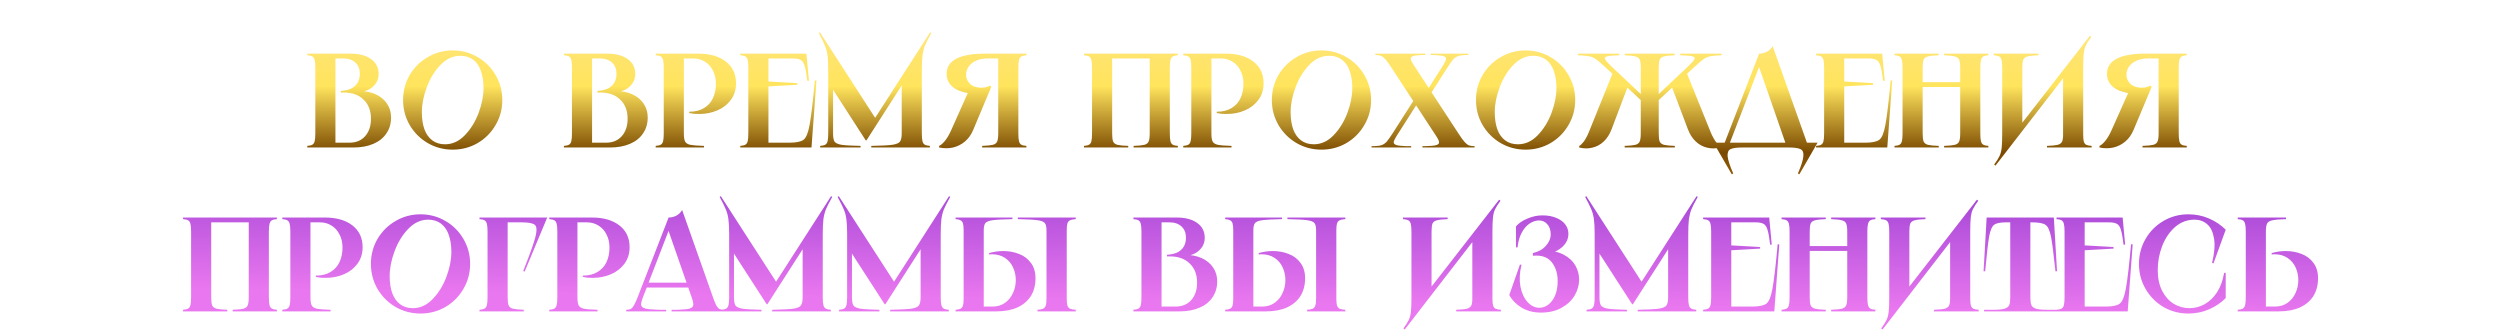 <?xml version="1.0" encoding="UTF-8"?> <svg xmlns="http://www.w3.org/2000/svg" width="1678" height="222" viewBox="0 0 1678 222" fill="none"> <path d="M225.142 97.2L223.702 95.76H234.592C238.972 95.76 242.452 94.32 245.032 91.44C247.672 88.5 248.992 84.6 248.992 79.74C248.992 74.28 247.342 69.99 244.042 66.87C240.802 63.69 236.392 62.1 230.812 62.1H228.742V61.02L229.822 60.93C233.482 60.63 236.332 59.52 238.372 57.6C240.472 55.62 241.522 52.92 241.522 49.5C241.522 46.32 240.532 43.83 238.552 42.03C236.572 40.17 233.872 39.24 230.452 39.24H223.702L225.142 37.8V97.2ZM235.222 36C241.042 36 245.632 37.2 248.992 39.6C252.412 42 254.122 45.36 254.122 49.68C254.122 52.86 252.952 55.59 250.612 57.87C248.332 60.09 245.272 61.41 241.432 61.83L241.522 61.11C245.422 61.11 248.962 61.83 252.142 63.27C255.322 64.71 257.842 66.78 259.702 69.48C261.562 72.18 262.492 75.3 262.492 78.84C262.492 82.92 261.442 86.49 259.342 89.55C257.302 92.61 254.362 94.95 250.522 96.57C246.742 98.19 242.272 99 237.112 99H206.242V97.92C207.802 97.8 208.942 97.53 209.662 97.11C210.382 96.69 210.892 95.94 211.192 94.86C211.492 93.72 211.642 91.95 211.642 89.55V45.45C211.642 43.05 211.492 41.31 211.192 40.23C210.892 39.09 210.382 38.31 209.662 37.89C208.942 37.47 207.802 37.2 206.242 37.08V36H235.222ZM303.85 100.44C297.79 100.44 292.21 98.97 287.11 96.03C282.01 93.03 277.96 88.98 274.96 83.88C272.02 78.78 270.55 73.2 270.55 67.14C270.55 61.08 272.02 55.5 274.96 50.4C277.96 45.3 282.01 41.28 287.11 38.34C292.21 35.34 297.79 33.84 303.85 33.84C309.91 33.84 315.49 35.34 320.59 38.34C325.69 41.28 329.71 45.3 332.65 50.4C335.65 55.5 337.15 61.08 337.15 67.14C337.15 73.2 335.65 78.78 332.65 83.88C329.71 88.98 325.69 93.03 320.59 96.03C315.49 98.97 309.91 100.44 303.85 100.44ZM298.72 96.84C303.64 96.84 308.05 94.83 311.95 90.81C315.91 86.73 319 81.75 321.22 75.87C323.44 69.93 324.55 64.32 324.55 59.04C324.55 54.6 323.95 50.76 322.75 47.52C321.61 44.28 319.87 41.79 317.53 40.05C315.19 38.31 312.34 37.44 308.98 37.44C304.06 37.44 299.62 39.48 295.66 43.56C291.76 47.58 288.7 52.56 286.48 58.5C284.26 64.38 283.15 69.96 283.15 75.24C283.15 79.68 283.72 83.52 284.86 86.76C286.06 90 287.83 92.49 290.17 94.23C292.51 95.97 295.36 96.84 298.72 96.84ZM397.397 97.2L395.957 95.76H406.847C411.227 95.76 414.707 94.32 417.287 91.44C419.927 88.5 421.247 84.6 421.247 79.74C421.247 74.28 419.597 69.99 416.297 66.87C413.057 63.69 408.647 62.1 403.067 62.1H400.997V61.02L402.077 60.93C405.737 60.63 408.587 59.52 410.627 57.6C412.727 55.62 413.777 52.92 413.777 49.5C413.777 46.32 412.787 43.83 410.807 42.03C408.827 40.17 406.127 39.24 402.707 39.24H395.957L397.397 37.8V97.2ZM407.477 36C413.297 36 417.887 37.2 421.247 39.6C424.667 42 426.377 45.36 426.377 49.68C426.377 52.86 425.207 55.59 422.867 57.87C420.587 60.09 417.527 61.41 413.687 61.83L413.777 61.11C417.677 61.11 421.217 61.83 424.397 63.27C427.577 64.71 430.097 66.78 431.957 69.48C433.817 72.18 434.747 75.3 434.747 78.84C434.747 82.92 433.697 86.49 431.597 89.55C429.557 92.61 426.617 94.95 422.777 96.57C418.997 98.19 414.527 99 409.367 99H378.497V97.92C380.057 97.8 381.197 97.53 381.917 97.11C382.637 96.69 383.147 95.94 383.447 94.86C383.747 93.72 383.897 91.95 383.897 89.55V45.45C383.897 43.05 383.747 41.31 383.447 40.23C383.147 39.09 382.637 38.31 381.917 37.89C381.197 37.47 380.057 37.2 378.497 37.08V36H407.477ZM468.635 36C476.435 36 482.615 37.77 487.175 41.31C491.735 44.85 494.015 49.71 494.015 55.89C494.015 60.15 492.875 63.84 490.595 66.96C488.315 70.08 485.285 72.45 481.505 74.07C477.785 75.69 473.705 76.5 469.265 76.5C468.185 76.5 467.075 76.47 465.935 76.41C464.795 76.29 463.685 76.11 462.605 75.87V74.97C462.665 74.97 462.695 74.97 462.695 74.97C462.695 74.97 462.725 74.97 462.785 74.97C466.625 74.97 469.865 74.16 472.505 72.54C475.205 70.92 477.215 68.7 478.535 65.88C479.855 63 480.515 59.76 480.515 56.16C480.515 52.86 479.855 49.95 478.535 47.43C477.275 44.85 475.475 42.84 473.135 41.4C470.855 39.96 468.275 39.24 465.395 39.24H457.565L459.005 37.8V89.55C459.005 92.07 459.275 93.87 459.815 94.95C460.355 96.03 461.525 96.78 463.325 97.2C465.125 97.56 468.185 97.8 472.505 97.92V99H440.105V97.92C441.665 97.8 442.805 97.53 443.525 97.11C444.245 96.69 444.755 95.94 445.055 94.86C445.355 93.72 445.505 91.95 445.505 89.55V45.45C445.505 43.05 445.355 41.31 445.055 40.23C444.755 39.09 444.245 38.31 443.525 37.89C442.805 37.47 441.665 37.2 440.105 37.08V36H468.635ZM541.249 36L542.959 54.18L541.879 54.27C541.339 49.59 540.739 46.23 540.079 44.19C539.479 42.15 538.579 40.83 537.379 40.23C536.239 39.57 534.439 39.24 531.979 39.24H514.339L515.779 37.8V55.8L514.519 54.63L535.129 55.8V56.88L514.519 58.05L515.779 56.88V97.2L514.339 95.76H529.999C534.499 95.76 537.619 95.1 539.359 93.78C541.099 92.46 542.449 89.13 543.409 83.79C544.429 78.39 545.599 68.46 546.919 54H547.999L544.669 99H496.879V97.92C498.439 97.8 499.579 97.53 500.299 97.11C501.019 96.69 501.529 95.94 501.829 94.86C502.129 93.72 502.279 91.95 502.279 89.55V45.45C502.279 43.05 502.129 41.31 501.829 40.23C501.529 39.09 501.019 38.31 500.299 37.89C499.579 37.47 498.439 37.2 496.879 37.08V36H541.249ZM550.332 21.69L588.582 80.91L586.062 81.18L624.312 21.69L625.122 22.14C623.142 25.68 621.732 28.44 620.892 30.42C620.112 32.34 619.542 34.56 619.182 37.08C618.882 39.54 618.732 43.02 618.732 47.52V89.55C618.732 91.95 618.882 93.72 619.182 94.86C619.482 95.94 619.992 96.69 620.712 97.11C621.432 97.53 622.572 97.8 624.132 97.92V99H584.802V97.92C591.462 97.8 596.142 97.56 598.842 97.2C601.602 96.78 603.342 96.06 604.062 95.04C604.842 93.96 605.232 92.13 605.232 89.55V51.84H608.742L581.562 94.23H581.112L556.812 56.61L559.152 53.01V89.55C559.152 92.13 559.482 93.96 560.142 95.04C560.862 96.06 562.452 96.78 564.912 97.2C567.372 97.56 571.602 97.8 577.602 97.92V99H550.512V97.92C552.072 97.8 553.212 97.53 553.932 97.11C554.652 96.69 555.162 95.94 555.462 94.86C555.762 93.72 555.912 91.95 555.912 89.55V47.52V46.89C555.912 42.57 555.732 39.21 555.372 36.81C555.012 34.35 554.412 32.19 553.572 30.33C552.792 28.41 551.442 25.68 549.522 22.14L550.332 21.69ZM630.328 97.92C631.468 97.44 632.758 96.33 634.198 94.59C635.638 92.85 637.048 90.45 638.428 87.39L650.398 60.57L663.538 60.66C663.358 60.66 662.938 60.87 662.278 61.29C661.198 61.89 660.298 62.34 659.578 62.64C658.918 62.88 658.018 63 656.878 63C650.158 63 644.878 61.83 641.038 59.49C637.258 57.09 635.368 53.76 635.368 49.5C635.368 45.06 637.528 41.7 641.848 39.42C646.168 37.14 652.588 36 661.108 36H688.918V37.08C687.358 37.2 686.218 37.47 685.498 37.89C684.778 38.31 684.268 39.09 683.968 40.23C683.668 41.31 683.518 43.05 683.518 45.45V89.55C683.518 91.95 683.668 93.72 683.968 94.86C684.268 95.94 684.778 96.69 685.498 97.11C686.218 97.53 687.358 97.8 688.918 97.92V99H659.218V97.92C662.578 97.8 664.978 97.56 666.418 97.2C667.918 96.78 668.878 96.03 669.298 94.95C669.778 93.87 670.018 92.07 670.018 89.55V37.8L671.458 39.24H662.818C659.698 39.24 657.058 39.78 654.898 40.86C652.738 41.88 651.118 43.23 650.038 44.91C648.958 46.53 648.418 48.27 648.418 50.13C648.418 52.53 649.318 54.6 651.118 56.34C652.918 58.02 655.408 58.86 658.588 58.86C659.608 58.86 660.598 58.77 661.558 58.59C662.518 58.35 663.538 57.96 664.618 57.42L665.338 58.32L653.278 87.03C651.958 90.27 650.098 92.91 647.698 94.95C645.358 96.93 642.688 98.28 639.688 99C636.748 99.66 633.628 99.66 630.328 99V97.92ZM790.578 36V37.08C789.018 37.2 787.878 37.47 787.158 37.89C786.438 38.31 785.928 39.09 785.628 40.23C785.328 41.31 785.178 43.05 785.178 45.45V89.55C785.178 91.95 785.328 93.72 785.628 94.86C785.928 95.94 786.438 96.69 787.158 97.11C787.878 97.53 789.018 97.8 790.578 97.92V99H760.878V97.92C764.238 97.8 766.638 97.56 768.078 97.2C769.578 96.78 770.538 96.03 770.958 94.95C771.438 93.87 771.678 92.07 771.678 89.55V37.8L773.118 39.24H745.038L746.478 37.8V89.55C746.478 92.07 746.688 93.87 747.108 94.95C747.588 96.03 748.548 96.78 749.988 97.2C751.488 97.56 753.918 97.8 757.278 97.92V99H727.578V97.92C729.138 97.8 730.278 97.53 730.998 97.11C731.718 96.69 732.228 95.94 732.528 94.86C732.828 93.72 732.978 91.95 732.978 89.55V45.45C732.978 43.05 732.828 41.31 732.528 40.23C732.228 39.09 731.718 38.31 730.998 37.89C730.278 37.47 729.138 37.2 727.578 37.08V36H790.578ZM822.725 36C830.525 36 836.705 37.77 841.265 41.31C845.825 44.85 848.105 49.71 848.105 55.89C848.105 60.15 846.965 63.84 844.686 66.96C842.405 70.08 839.375 72.45 835.595 74.07C831.875 75.69 827.795 76.5 823.355 76.5C822.275 76.5 821.165 76.47 820.025 76.41C818.885 76.29 817.775 76.11 816.695 75.87V74.97C816.755 74.97 816.785 74.97 816.785 74.97C816.785 74.97 816.815 74.97 816.875 74.97C820.715 74.97 823.955 74.16 826.595 72.54C829.295 70.92 831.305 68.7 832.625 65.88C833.945 63 834.605 59.76 834.605 56.16C834.605 52.86 833.945 49.95 832.625 47.43C831.365 44.85 829.565 42.84 827.225 41.4C824.945 39.96 822.365 39.24 819.485 39.24H811.655L813.095 37.8V89.55C813.095 92.07 813.365 93.87 813.905 94.95C814.445 96.03 815.615 96.78 817.415 97.2C819.215 97.56 822.275 97.8 826.595 97.92V99H794.195V97.92C795.755 97.8 796.895 97.53 797.615 97.11C798.335 96.69 798.845 95.94 799.145 94.86C799.445 93.72 799.595 91.95 799.595 89.55V45.45C799.595 43.05 799.445 41.31 799.145 40.23C798.845 39.09 798.335 38.31 797.615 37.89C796.895 37.47 795.755 37.2 794.195 37.08V36H822.725ZM886.969 100.44C880.909 100.44 875.329 98.97 870.229 96.03C865.129 93.03 861.079 88.98 858.079 83.88C855.139 78.78 853.669 73.2 853.669 67.14C853.669 61.08 855.139 55.5 858.079 50.4C861.079 45.3 865.129 41.28 870.229 38.34C875.329 35.34 880.909 33.84 886.969 33.84C893.029 33.84 898.609 35.34 903.709 38.34C908.809 41.28 912.829 45.3 915.769 50.4C918.769 55.5 920.269 61.08 920.269 67.14C920.269 73.2 918.769 78.78 915.769 83.88C912.829 88.98 908.809 93.03 903.709 96.03C898.609 98.97 893.029 100.44 886.969 100.44ZM881.839 96.84C886.759 96.84 891.169 94.83 895.069 90.81C899.029 86.73 902.119 81.75 904.339 75.87C906.559 69.93 907.669 64.32 907.669 59.04C907.669 54.6 907.069 50.76 905.869 47.52C904.729 44.28 902.989 41.79 900.649 40.05C898.309 38.31 895.459 37.44 892.099 37.44C887.179 37.44 882.739 39.48 878.779 43.56C874.879 47.58 871.819 52.56 869.599 58.5C867.379 64.38 866.269 69.96 866.269 75.24C866.269 79.68 866.839 83.52 867.979 86.76C869.179 90 870.949 92.49 873.289 94.23C875.629 95.97 878.479 96.84 881.839 96.84ZM956.702 36V36.9H954.632C951.752 36.96 949.712 37.2 948.512 37.62C947.372 37.98 946.832 38.61 946.892 39.51C946.952 40.35 947.552 41.64 948.692 43.38L978.842 89.46C980.582 92.16 981.962 94.08 982.982 95.22C984.002 96.36 984.962 97.14 985.862 97.56C986.822 97.92 988.112 98.1 989.732 98.1V99H954.812L954.722 98.1H956.342C959.882 98.04 962.342 97.83 963.722 97.47C965.162 97.11 965.882 96.51 965.882 95.67C965.942 94.77 965.372 93.42 964.172 91.62L934.022 45.54C932.282 42.84 930.902 40.92 929.882 39.78C928.862 38.64 927.872 37.89 926.912 37.53C926.012 37.11 924.752 36.9 923.132 36.9V36H956.702ZM983.972 36.9C981.632 36.96 979.832 37.23 978.572 37.71C977.372 38.13 976.292 38.88 975.332 39.96C974.372 41.04 973.082 42.87 971.462 45.45L957.692 66.96L954.992 65.25L968.942 43.38C969.962 41.7 970.502 40.44 970.562 39.6C970.682 38.76 970.232 38.16 969.212 37.8C968.192 37.38 966.392 37.11 963.812 36.99C963.092 36.93 961.922 36.9 960.302 36.9V36H985.502V36.9H983.972ZM922.232 98.1C924.512 98.04 926.252 97.8 927.452 97.38C928.712 96.9 929.822 96.12 930.782 95.04C931.742 93.9 933.062 92.04 934.742 89.46L948.872 67.32L951.572 69.03L937.172 91.62C936.092 93.36 935.522 94.65 935.462 95.49C935.462 96.33 936.062 96.96 937.262 97.38C938.522 97.74 940.712 97.98 943.832 98.1H947.162V99H920.612V98.1H922.232ZM1023.98 100.44C1017.92 100.44 1012.34 98.97 1007.24 96.03C1002.14 93.03 998.094 88.98 995.094 83.88C992.154 78.78 990.684 73.2 990.684 67.14C990.684 61.08 992.154 55.5 995.094 50.4C998.094 45.3 1002.14 41.28 1007.24 38.34C1012.34 35.34 1017.92 33.84 1023.98 33.84C1030.04 33.84 1035.62 35.34 1040.72 38.34C1045.82 41.28 1049.84 45.3 1052.78 50.4C1055.78 55.5 1057.28 61.08 1057.28 67.14C1057.28 73.2 1055.78 78.78 1052.78 83.88C1049.84 88.98 1045.82 93.03 1040.72 96.03C1035.62 98.97 1030.04 100.44 1023.98 100.44ZM1018.85 96.84C1023.77 96.84 1028.18 94.83 1032.08 90.81C1036.04 86.73 1039.13 81.75 1041.35 75.87C1043.57 69.93 1044.68 64.32 1044.68 59.04C1044.68 54.6 1044.08 50.76 1042.88 47.52C1041.74 44.28 1040 41.79 1037.66 40.05C1035.32 38.31 1032.47 37.44 1029.11 37.44C1024.19 37.44 1019.75 39.48 1015.79 43.56C1011.89 47.58 1008.83 52.56 1006.61 58.5C1004.39 64.38 1003.28 69.96 1003.28 75.24C1003.28 79.68 1003.85 83.52 1004.99 86.76C1006.19 90 1007.96 92.49 1010.3 94.23C1012.64 95.97 1015.49 96.84 1018.85 96.84ZM1086.88 36V37.08C1082.8 37.2 1080.07 37.44 1078.69 37.8C1077.31 38.16 1076.86 38.82 1077.34 39.78C1077.82 40.74 1079.23 42.33 1081.57 44.55L1103.08 64.8H1101.28V45.45C1101.28 42.93 1101.04 41.13 1100.56 40.05C1100.14 38.97 1099.18 38.25 1097.68 37.89C1096.24 37.47 1093.84 37.2 1090.48 37.08V36H1124.14V37.08C1120.78 37.2 1118.35 37.47 1116.85 37.89C1115.41 38.25 1114.45 38.97 1113.97 40.05C1113.55 41.13 1113.34 42.93 1113.34 45.45V64.8H1111.54L1133.05 44.55C1135.39 42.33 1136.8 40.74 1137.28 39.78C1137.76 38.82 1137.31 38.16 1135.93 37.8C1134.55 37.44 1131.82 37.2 1127.74 37.08V36H1155.55V37.08C1152.55 37.2 1150.27 37.38 1148.71 37.62C1147.15 37.86 1145.77 38.31 1144.57 38.97C1143.43 39.63 1142.05 40.68 1140.43 42.12C1139.77 42.72 1139.29 43.17 1138.99 43.47C1138.69 43.71 1138.24 44.1 1137.64 44.64L1130.44 51.3L1132.15 48.96L1147.81 87.75C1149.01 90.81 1150.27 93.24 1151.59 95.04C1152.97 96.78 1153.99 97.74 1154.65 97.92V99C1151.59 99.78 1148.62 99.81 1145.74 99.09C1142.92 98.43 1140.4 97.05 1138.18 94.95C1135.96 92.85 1134.22 90.15 1132.96 86.85L1121.98 57.87L1123.15 58.05L1111.9 68.49L1113.34 66.06V89.55C1113.34 92.07 1113.55 93.87 1113.97 94.95C1114.45 96.03 1115.41 96.78 1116.85 97.2C1118.35 97.56 1120.78 97.8 1124.14 97.92V99H1090.48V97.92C1093.84 97.8 1096.24 97.56 1097.68 97.2C1099.18 96.78 1100.14 96.03 1100.56 94.95C1101.04 93.87 1101.28 92.07 1101.28 89.55V66.06L1102.72 68.49L1091.47 58.05L1092.64 57.87L1081.66 86.85C1080.4 90.15 1078.66 92.85 1076.44 94.95C1074.22 97.05 1071.67 98.43 1068.79 99.09C1065.97 99.81 1063.03 99.78 1059.97 99V97.92C1060.63 97.74 1061.65 96.78 1063.03 95.04C1064.35 93.24 1065.61 90.81 1066.81 87.75L1082.47 48.96L1084.18 51.3L1076.98 44.64C1076.32 44.04 1075.84 43.62 1075.54 43.38C1075.24 43.08 1074.79 42.66 1074.19 42.12C1072.57 40.68 1071.16 39.63 1069.96 38.97C1068.82 38.31 1067.47 37.86 1065.91 37.62C1064.35 37.38 1062.07 37.2 1059.07 37.08V36H1086.88ZM1180.72 36C1182.46 36 1184.14 35.61 1185.76 34.83C1187.44 33.99 1188.79 32.7 1189.81 30.96L1213.57 97.92H1199.08L1180 43.02H1181.44L1160.29 97.92H1156.78L1180.72 36ZM1219.96 95.76L1207.72 117L1206.73 116.46C1209.01 111.24 1210.24 107.37 1210.42 104.85C1210.66 102.39 1210 100.8 1208.44 100.08C1206.94 99.36 1204.39 99 1200.79 99H1169.29C1165.69 99 1163.11 99.36 1161.55 100.08C1160.05 100.8 1159.39 102.39 1159.57 104.85C1159.81 107.37 1161.07 111.24 1163.35 116.46L1162.36 117L1150.12 95.76H1219.96ZM1263.32 36L1265.03 54.18L1263.95 54.27C1263.41 49.59 1262.81 46.23 1262.15 44.19C1261.55 42.15 1260.65 40.83 1259.45 40.23C1258.31 39.57 1256.51 39.24 1254.05 39.24H1236.41L1237.85 37.8V55.8L1236.59 54.63L1257.2 55.8V56.88L1236.59 58.05L1237.85 56.88V97.2L1236.41 95.76H1252.07C1256.57 95.76 1259.69 95.1 1261.43 93.78C1263.17 92.46 1264.52 89.13 1265.48 83.79C1266.5 78.39 1267.67 68.46 1268.99 54H1270.07L1266.74 99H1218.95V97.92C1220.51 97.8 1221.65 97.53 1222.37 97.11C1223.09 96.69 1223.6 95.94 1223.9 94.86C1224.2 93.72 1224.35 91.95 1224.35 89.55V45.45C1224.35 43.05 1224.2 41.31 1223.9 40.23C1223.6 39.09 1223.09 38.31 1222.37 37.89C1221.65 37.47 1220.51 37.2 1218.95 37.08V36H1263.32ZM1334.59 36V37.08C1333.03 37.2 1331.89 37.47 1331.17 37.89C1330.45 38.31 1329.94 39.09 1329.64 40.23C1329.34 41.31 1329.19 43.05 1329.19 45.45V89.55C1329.19 91.95 1329.34 93.72 1329.64 94.86C1329.94 95.94 1330.45 96.69 1331.17 97.11C1331.89 97.53 1333.03 97.8 1334.59 97.92V99H1304.89V97.92C1308.25 97.8 1310.65 97.56 1312.09 97.2C1313.59 96.78 1314.55 96.03 1314.97 94.95C1315.45 93.87 1315.69 92.07 1315.69 89.55V45.45C1315.69 42.93 1315.45 41.13 1314.97 40.05C1314.55 38.97 1313.59 38.25 1312.09 37.89C1310.65 37.47 1308.25 37.2 1304.89 37.08V36H1334.59ZM1318.84 55.17V58.41H1287.34V55.17H1318.84ZM1301.29 36V37.08C1297.93 37.2 1295.5 37.47 1294 37.89C1292.56 38.25 1291.6 38.97 1291.12 40.05C1290.7 41.13 1290.49 42.93 1290.49 45.45V89.55C1290.49 92.07 1290.7 93.87 1291.12 94.95C1291.6 96.03 1292.56 96.78 1294 97.2C1295.5 97.56 1297.93 97.8 1301.29 97.92V99H1271.59V97.92C1273.15 97.8 1274.29 97.53 1275.01 97.11C1275.73 96.69 1276.24 95.94 1276.54 94.86C1276.84 93.72 1276.99 91.95 1276.99 89.55V45.45C1276.99 43.05 1276.84 41.31 1276.54 40.23C1276.24 39.09 1275.73 38.31 1275.01 37.89C1274.29 37.47 1273.15 37.2 1271.59 37.08V36H1301.29ZM1368.18 36V37.08C1364.82 37.2 1362.39 37.47 1360.89 37.89C1359.45 38.25 1358.49 38.97 1358.01 40.05C1357.59 41.13 1357.38 42.93 1357.38 45.45V86.76L1353.24 87.66L1402.74 24.03L1403.64 24.75C1401.96 27.03 1400.76 28.92 1400.04 30.42C1399.32 31.92 1398.84 33.75 1398.6 35.91C1398.36 38.07 1398.24 41.34 1398.24 45.72V90.45C1398.24 92.55 1398.39 94.11 1398.69 95.13C1398.99 96.09 1399.53 96.78 1400.31 97.2C1401.09 97.56 1402.29 97.8 1403.91 97.92V99H1373.94V97.92C1377.3 97.8 1379.7 97.56 1381.14 97.2C1382.58 96.78 1383.54 96.09 1384.02 95.13C1384.5 94.17 1384.74 92.61 1384.74 90.45V48.42L1388.61 47.52L1339.38 111.15L1338.48 110.43C1340.16 108.15 1341.36 106.26 1342.08 104.76C1342.8 103.26 1343.28 101.43 1343.52 99.27C1343.76 97.11 1343.88 93.84 1343.88 89.46V45.45C1343.88 43.05 1343.73 41.31 1343.43 40.23C1343.13 39.09 1342.59 38.31 1341.81 37.89C1341.03 37.47 1339.83 37.2 1338.21 37.08V36H1368.18ZM1409.17 97.92C1410.31 97.44 1411.6 96.33 1413.04 94.59C1414.48 92.85 1415.89 90.45 1417.27 87.39L1429.24 60.57L1442.38 60.66C1442.2 60.66 1441.78 60.87 1441.12 61.29C1440.04 61.89 1439.14 62.34 1438.42 62.64C1437.76 62.88 1436.86 63 1435.72 63C1429 63 1423.72 61.83 1419.88 59.49C1416.1 57.09 1414.21 53.76 1414.21 49.5C1414.21 45.06 1416.37 41.7 1420.69 39.42C1425.01 37.14 1431.43 36 1439.95 36H1467.76V37.08C1466.2 37.2 1465.06 37.47 1464.34 37.89C1463.62 38.31 1463.11 39.09 1462.81 40.23C1462.51 41.31 1462.36 43.05 1462.36 45.45V89.55C1462.36 91.95 1462.51 93.72 1462.81 94.86C1463.11 95.94 1463.62 96.69 1464.34 97.11C1465.06 97.53 1466.2 97.8 1467.76 97.92V99H1438.06V97.92C1441.42 97.8 1443.82 97.56 1445.26 97.2C1446.76 96.78 1447.72 96.03 1448.14 94.95C1448.62 93.87 1448.86 92.07 1448.86 89.55V37.8L1450.3 39.24H1441.66C1438.54 39.24 1435.9 39.78 1433.74 40.86C1431.58 41.88 1429.96 43.23 1428.88 44.91C1427.8 46.53 1427.26 48.27 1427.26 50.13C1427.26 52.53 1428.16 54.6 1429.96 56.34C1431.76 58.02 1434.25 58.86 1437.43 58.86C1438.45 58.86 1439.44 58.77 1440.4 58.59C1441.36 58.35 1442.38 57.96 1443.46 57.42L1444.18 58.32L1432.12 87.03C1430.8 90.27 1428.94 92.91 1426.54 94.95C1424.2 96.93 1421.53 98.28 1418.53 99C1415.59 99.66 1412.47 99.66 1409.17 99V97.92Z" fill="url(#paint0_linear_86_164)"></path> <path d="M185.862 146V147.08C184.302 147.2 183.162 147.47 182.442 147.89C181.722 148.31 181.212 149.09 180.912 150.23C180.612 151.31 180.462 153.05 180.462 155.45V199.55C180.462 201.95 180.612 203.72 180.912 204.86C181.212 205.94 181.722 206.69 182.442 207.11C183.162 207.53 184.302 207.8 185.862 207.92V209H156.162V207.92C159.522 207.8 161.922 207.56 163.362 207.2C164.862 206.78 165.822 206.03 166.242 204.95C166.722 203.87 166.962 202.07 166.962 199.55V147.8L168.402 149.24H140.322L141.762 147.8V199.55C141.762 202.07 141.972 203.87 142.392 204.95C142.872 206.03 143.832 206.78 145.272 207.2C146.772 207.56 149.202 207.8 152.562 207.92V209H122.862V207.92C124.422 207.8 125.562 207.53 126.282 207.11C127.002 206.69 127.512 205.94 127.812 204.86C128.112 203.72 128.262 201.95 128.262 199.55V155.45C128.262 153.05 128.112 151.31 127.812 150.23C127.512 149.09 127.002 148.31 126.282 147.89C125.562 147.47 124.422 147.2 122.862 147.08V146H185.862ZM218.01 146C225.81 146 231.99 147.77 236.55 151.31C241.11 154.85 243.39 159.71 243.39 165.89C243.39 170.15 242.25 173.84 239.97 176.96C237.69 180.08 234.66 182.45 230.88 184.07C227.16 185.69 223.08 186.5 218.64 186.5C217.56 186.5 216.45 186.47 215.31 186.41C214.17 186.29 213.06 186.11 211.98 185.87V184.97C212.04 184.97 212.07 184.97 212.07 184.97C212.07 184.97 212.1 184.97 212.16 184.97C216 184.97 219.24 184.16 221.88 182.54C224.58 180.92 226.59 178.7 227.91 175.88C229.23 173 229.89 169.76 229.89 166.16C229.89 162.86 229.23 159.95 227.91 157.43C226.65 154.85 224.85 152.84 222.51 151.4C220.23 149.96 217.65 149.24 214.77 149.24H206.94L208.38 147.8V199.55C208.38 202.07 208.65 203.87 209.19 204.95C209.73 206.03 210.9 206.78 212.7 207.2C214.5 207.56 217.56 207.8 221.88 207.92V209H189.48V207.92C191.04 207.8 192.18 207.53 192.9 207.11C193.62 206.69 194.13 205.94 194.43 204.86C194.73 203.72 194.88 201.95 194.88 199.55V155.45C194.88 153.05 194.73 151.31 194.43 150.23C194.13 149.09 193.62 148.31 192.9 147.89C192.18 147.47 191.04 147.2 189.48 147.08V146H218.01ZM282.253 210.44C276.193 210.44 270.613 208.97 265.513 206.03C260.413 203.03 256.363 198.98 253.363 193.88C250.423 188.78 248.953 183.2 248.953 177.14C248.953 171.08 250.423 165.5 253.363 160.4C256.363 155.3 260.413 151.28 265.513 148.34C270.613 145.34 276.193 143.84 282.253 143.84C288.313 143.84 293.893 145.34 298.993 148.34C304.093 151.28 308.113 155.3 311.053 160.4C314.053 165.5 315.553 171.08 315.553 177.14C315.553 183.2 314.053 188.78 311.053 193.88C308.113 198.98 304.093 203.03 298.993 206.03C293.893 208.97 288.313 210.44 282.253 210.44ZM277.123 206.84C282.043 206.84 286.453 204.83 290.353 200.81C294.313 196.73 297.403 191.75 299.623 185.87C301.843 179.93 302.953 174.32 302.953 169.04C302.953 164.6 302.353 160.76 301.153 157.52C300.013 154.28 298.273 151.79 295.933 150.05C293.593 148.31 290.743 147.44 287.383 147.44C282.463 147.44 278.023 149.48 274.063 153.56C270.163 157.58 267.103 162.56 264.883 168.5C262.663 174.38 261.553 179.96 261.553 185.24C261.553 189.68 262.123 193.52 263.263 196.76C264.463 200 266.233 202.49 268.573 204.23C270.913 205.97 273.763 206.84 277.123 206.84ZM367.286 146L352.166 182.27L351.176 181.91C355.556 170.93 358.286 163.31 359.366 159.05C360.446 154.73 360.326 152.03 359.006 150.95C357.686 149.81 354.686 149.24 350.006 149.24H339.296L340.736 147.8V199.55C340.736 202.07 340.946 203.87 341.366 204.95C341.846 206.03 342.806 206.78 344.246 207.2C345.746 207.56 348.176 207.8 351.536 207.92V209H321.836V207.92C323.396 207.8 324.536 207.53 325.256 207.11C325.976 206.69 326.486 205.94 326.786 204.86C327.086 203.72 327.236 201.95 327.236 199.55V155.45C327.236 153.05 327.086 151.31 326.786 150.23C326.486 149.09 325.976 148.31 325.256 147.89C324.536 147.47 323.396 147.2 321.836 147.08V146H367.286ZM397.208 146C405.008 146 411.188 147.77 415.748 151.31C420.308 154.85 422.588 159.71 422.588 165.89C422.588 170.15 421.448 173.84 419.168 176.96C416.888 180.08 413.858 182.45 410.078 184.07C406.358 185.69 402.278 186.5 397.838 186.5C396.758 186.5 395.648 186.47 394.508 186.41C393.368 186.29 392.258 186.11 391.178 185.87V184.97C391.238 184.97 391.268 184.97 391.268 184.97C391.268 184.97 391.298 184.97 391.358 184.97C395.198 184.97 398.438 184.16 401.078 182.54C403.778 180.92 405.788 178.7 407.108 175.88C408.428 173 409.088 169.76 409.088 166.16C409.088 162.86 408.428 159.95 407.108 157.43C405.848 154.85 404.048 152.84 401.708 151.4C399.428 149.96 396.848 149.24 393.968 149.24H386.138L387.578 147.8V199.55C387.578 202.07 387.848 203.87 388.388 204.95C388.928 206.03 390.098 206.78 391.898 207.2C393.698 207.56 396.758 207.8 401.078 207.92V209H368.678V207.92C370.238 207.8 371.378 207.53 372.098 207.11C372.818 206.69 373.328 205.94 373.628 204.86C373.928 203.72 374.078 201.95 374.078 199.55V155.45C374.078 153.05 373.928 151.31 373.628 150.23C373.328 149.09 372.818 148.31 372.098 147.89C371.378 147.47 370.238 147.2 368.678 147.08V146H397.208ZM465.592 189.74V192.98H433.192V189.74H465.592ZM448.762 146C450.502 146 452.182 145.61 453.802 144.83C455.482 143.99 456.832 142.7 457.852 140.96L478.552 199.55C479.452 202.07 480.202 203.9 480.802 205.04C481.462 206.18 482.152 206.96 482.872 207.38C483.652 207.74 484.672 207.92 485.932 207.92V209H450.742V207.92H454.972C458.752 207.8 461.392 207.53 462.892 207.11C464.392 206.63 465.202 205.85 465.322 204.77C465.442 203.69 465.082 201.95 464.242 199.55L448.042 153.02H449.482L431.572 199.46C430.612 201.92 430.192 203.69 430.312 204.77C430.492 205.85 431.452 206.63 433.192 207.11C434.932 207.53 438.022 207.8 442.462 207.92H447.142V209H420.322V207.92C421.642 207.92 422.662 207.74 423.382 207.38C424.102 206.96 424.792 206.18 425.452 205.04C426.112 203.9 426.952 202.07 427.972 199.55L448.762 146ZM483.827 131.69L522.077 190.91L519.557 191.18L557.807 131.69L558.617 132.14C556.637 135.68 555.227 138.44 554.387 140.42C553.607 142.34 553.037 144.56 552.677 147.08C552.377 149.54 552.227 153.02 552.227 157.52V199.55C552.227 201.95 552.377 203.72 552.677 204.86C552.977 205.94 553.487 206.69 554.207 207.11C554.927 207.53 556.067 207.8 557.627 207.92V209H518.297V207.92C524.957 207.8 529.637 207.56 532.337 207.2C535.097 206.78 536.837 206.06 537.557 205.04C538.337 203.96 538.727 202.13 538.727 199.55V161.84H542.237L515.057 204.23H514.607L490.307 166.61L492.647 163.01V199.55C492.647 202.13 492.977 203.96 493.637 205.04C494.357 206.06 495.947 206.78 498.407 207.2C500.867 207.56 505.097 207.8 511.097 207.92V209H484.007V207.92C485.567 207.8 486.707 207.53 487.427 207.11C488.147 206.69 488.657 205.94 488.957 204.86C489.257 203.72 489.407 201.95 489.407 199.55V157.52V156.89C489.407 152.57 489.227 149.21 488.867 146.81C488.507 144.35 487.907 142.19 487.067 140.33C486.287 138.41 484.937 135.68 483.017 132.14L483.827 131.69ZM563.013 131.69L601.263 190.91L598.743 191.18L636.993 131.69L637.803 132.14C635.823 135.68 634.413 138.44 633.573 140.42C632.793 142.34 632.223 144.56 631.863 147.08C631.563 149.54 631.413 153.02 631.413 157.52V199.55C631.413 201.95 631.563 203.72 631.863 204.86C632.163 205.94 632.673 206.69 633.393 207.11C634.113 207.53 635.253 207.8 636.813 207.92V209H597.483V207.92C604.143 207.8 608.823 207.56 611.523 207.2C614.283 206.78 616.023 206.06 616.743 205.04C617.523 203.96 617.913 202.13 617.913 199.55V161.84H621.423L594.243 204.23H593.793L569.493 166.61L571.833 163.01V199.55C571.833 202.13 572.163 203.96 572.823 205.04C573.543 206.06 575.133 206.78 577.593 207.2C580.053 207.56 584.283 207.8 590.283 207.92V209H563.193V207.92C564.753 207.8 565.893 207.53 566.613 207.11C567.333 206.69 567.843 205.94 568.143 204.86C568.443 203.72 568.593 201.95 568.593 199.55V157.52V156.89C568.593 152.57 568.413 149.21 568.053 146.81C567.693 144.35 567.093 142.19 566.253 140.33C565.473 138.41 564.123 135.68 562.203 132.14L563.013 131.69ZM722.028 146V147.08C720.288 147.2 718.998 147.47 718.158 147.89C717.378 148.25 716.808 148.94 716.448 149.96C716.148 150.92 715.998 152.45 715.998 154.55V200.45C715.998 202.55 716.148 204.11 716.448 205.13C716.808 206.09 717.378 206.78 718.158 207.2C718.998 207.56 720.288 207.8 722.028 207.92V209H696.378V207.92C698.118 207.8 699.378 207.56 700.158 207.2C700.998 206.78 701.568 206.09 701.868 205.13C702.228 204.11 702.408 202.55 702.408 200.45V154.55C702.408 152.33 702.048 150.74 701.328 149.78C700.608 148.82 698.958 148.16 696.378 147.8C693.798 147.44 689.388 147.2 683.148 147.08V146H722.028ZM679.548 146V147.08C673.308 147.2 668.898 147.44 666.318 147.8C663.738 148.16 662.088 148.82 661.368 149.78C660.648 150.74 660.288 152.33 660.288 154.55V207.2L658.848 205.76H666.228C669.468 205.76 672.258 204.92 674.598 203.24C676.938 201.56 678.708 199.37 679.908 196.67C681.168 193.97 681.798 191.09 681.798 188.03C681.798 185.03 681.198 182.21 679.998 179.57C678.798 176.87 676.968 174.71 674.508 173.09C672.108 171.47 669.168 170.66 665.688 170.66C665.268 170.66 664.968 170.69 664.788 170.75C664.608 170.75 664.308 170.75 663.888 170.75V169.85C665.388 169.43 666.918 169.1 668.478 168.86C670.098 168.62 671.688 168.5 673.248 168.5C677.148 168.5 680.748 169.16 684.048 170.48C687.348 171.74 689.988 173.75 691.968 176.51C694.008 179.21 695.028 182.63 695.028 186.77C695.028 191.39 693.978 195.38 691.878 198.74C689.778 202.04 686.748 204.59 682.788 206.39C678.828 208.13 674.088 209 668.568 209H641.388V207.92C642.888 207.8 643.998 207.56 644.718 207.2C645.498 206.78 646.038 206.09 646.338 205.13C646.638 204.11 646.788 202.55 646.788 200.45V154.55C646.788 152.45 646.638 150.92 646.338 149.96C646.038 148.94 645.498 148.25 644.718 147.89C643.998 147.47 642.888 147.2 641.388 147.08V146H679.548ZM779.637 207.2L778.197 205.76H789.087C793.467 205.76 796.947 204.32 799.527 201.44C802.167 198.5 803.487 194.6 803.487 189.74C803.487 184.28 801.837 179.99 798.537 176.87C795.297 173.69 790.887 172.1 785.307 172.1H783.237V171.02L784.317 170.93C787.977 170.63 790.827 169.52 792.867 167.6C794.967 165.62 796.017 162.92 796.017 159.5C796.017 156.32 795.027 153.83 793.047 152.03C791.067 150.17 788.367 149.24 784.947 149.24H778.197L779.637 147.8V207.2ZM789.717 146C795.537 146 800.127 147.2 803.487 149.6C806.907 152 808.617 155.36 808.617 159.68C808.617 162.86 807.447 165.59 805.107 167.87C802.827 170.09 799.767 171.41 795.927 171.83L796.017 171.11C799.917 171.11 803.457 171.83 806.637 173.27C809.817 174.71 812.337 176.78 814.197 179.48C816.057 182.18 816.987 185.3 816.987 188.84C816.987 192.92 815.937 196.49 813.837 199.55C811.797 202.61 808.857 204.95 805.017 206.57C801.237 208.19 796.767 209 791.607 209H760.737V207.92C762.297 207.8 763.437 207.53 764.157 207.11C764.877 206.69 765.387 205.94 765.687 204.86C765.987 203.72 766.137 201.95 766.137 199.55V155.45C766.137 153.05 765.987 151.31 765.687 150.23C765.387 149.09 764.877 148.31 764.157 147.89C763.437 147.47 762.297 147.2 760.737 147.08V146H789.717ZM902.985 146V147.08C901.245 147.2 899.955 147.47 899.115 147.89C898.335 148.25 897.765 148.94 897.405 149.96C897.105 150.92 896.955 152.45 896.955 154.55V200.45C896.955 202.55 897.105 204.11 897.405 205.13C897.765 206.09 898.335 206.78 899.115 207.2C899.955 207.56 901.245 207.8 902.985 207.92V209H877.335V207.92C879.075 207.8 880.335 207.56 881.115 207.2C881.955 206.78 882.525 206.09 882.825 205.13C883.185 204.11 883.365 202.55 883.365 200.45V154.55C883.365 152.33 883.005 150.74 882.285 149.78C881.565 148.82 879.915 148.16 877.335 147.8C874.755 147.44 870.345 147.2 864.105 147.08V146H902.985ZM860.505 146V147.08C854.265 147.2 849.855 147.44 847.275 147.8C844.695 148.16 843.045 148.82 842.325 149.78C841.605 150.74 841.245 152.33 841.245 154.55V207.2L839.805 205.76H847.185C850.425 205.76 853.215 204.92 855.555 203.24C857.895 201.56 859.665 199.37 860.865 196.67C862.125 193.97 862.755 191.09 862.755 188.03C862.755 185.03 862.155 182.21 860.955 179.57C859.755 176.87 857.925 174.71 855.465 173.09C853.065 171.47 850.125 170.66 846.645 170.66C846.225 170.66 845.925 170.69 845.745 170.75C845.565 170.75 845.265 170.75 844.845 170.75V169.85C846.345 169.43 847.875 169.1 849.435 168.86C851.055 168.62 852.645 168.5 854.205 168.5C858.105 168.5 861.705 169.16 865.005 170.48C868.305 171.74 870.945 173.75 872.925 176.51C874.965 179.21 875.985 182.63 875.985 186.77C875.985 191.39 874.935 195.38 872.835 198.74C870.735 202.04 867.705 204.59 863.745 206.39C859.785 208.13 855.045 209 849.525 209H822.345V207.92C823.845 207.8 824.955 207.56 825.675 207.2C826.455 206.78 826.995 206.09 827.295 205.13C827.595 204.11 827.745 202.55 827.745 200.45V154.55C827.745 152.45 827.595 150.92 827.295 149.96C826.995 148.94 826.455 148.25 825.675 147.89C824.955 147.47 823.845 147.2 822.345 147.08V146H860.505ZM971.663 146V147.08C968.303 147.2 965.873 147.47 964.373 147.89C962.933 148.25 961.973 148.97 961.493 150.05C961.073 151.13 960.863 152.93 960.863 155.45V196.76L956.723 197.66L1006.22 134.03L1007.12 134.75C1005.44 137.03 1004.24 138.92 1003.52 140.42C1002.8 141.92 1002.32 143.75 1002.08 145.91C1001.84 148.07 1001.72 151.34 1001.72 155.72V200.45C1001.72 202.55 1001.87 204.11 1002.17 205.13C1002.47 206.09 1003.01 206.78 1003.79 207.2C1004.57 207.56 1005.77 207.8 1007.39 207.92V209H977.423V207.92C980.783 207.8 983.183 207.56 984.623 207.2C986.063 206.78 987.023 206.09 987.503 205.13C987.983 204.17 988.223 202.61 988.223 200.45V158.42L992.093 157.52L942.863 221.15L941.963 220.43C943.643 218.15 944.843 216.26 945.563 214.76C946.283 213.26 946.763 211.43 947.003 209.27C947.243 207.11 947.363 203.84 947.363 199.46V155.45C947.363 153.05 947.213 151.31 946.913 150.23C946.613 149.09 946.073 148.31 945.293 147.89C944.513 147.47 943.313 147.2 941.693 147.08V146H971.663ZM1017.52 151.94C1019.32 149.84 1021.87 148.1 1025.17 146.72C1028.53 145.28 1031.89 144.56 1035.25 144.56C1038.85 144.56 1041.97 145.13 1044.61 146.27C1047.25 147.35 1049.26 148.82 1050.64 150.68C1052.02 152.54 1052.71 154.61 1052.71 156.89C1052.71 160.25 1051.39 163.16 1048.75 165.62C1046.11 168.08 1042.45 169.82 1037.77 170.84V168.32C1042.51 168.32 1046.53 169.25 1049.83 171.11C1053.19 172.91 1055.71 175.28 1057.39 178.22C1059.07 181.16 1059.91 184.31 1059.91 187.67C1059.91 191.33 1058.92 194.87 1056.94 198.29C1054.96 201.65 1052.02 204.41 1048.12 206.57C1044.28 208.73 1039.66 209.81 1034.26 209.81C1029.34 209.81 1025.02 208.7 1021.3 206.48C1017.64 204.26 1014.88 201.44 1013.02 198.02L1020.22 177.5L1021.21 177.86C1019.95 183.02 1019.71 187.82 1020.49 192.26C1021.33 196.64 1022.92 200.12 1025.26 202.7C1027.6 205.28 1030.27 206.57 1033.27 206.57C1035.37 206.57 1037.35 205.88 1039.21 204.5C1041.13 203.06 1042.66 200.99 1043.8 198.29C1044.94 195.59 1045.51 192.38 1045.51 188.66C1045.51 183.86 1044.31 179.81 1041.91 176.51C1039.57 173.21 1036 171.56 1031.2 171.56C1030.18 171.56 1029.4 171.59 1028.86 171.65V169.85C1032.58 169.01 1035.49 167.39 1037.59 164.99C1039.75 162.59 1040.83 160.04 1040.83 157.34C1040.83 154.34 1040.02 152 1038.4 150.32C1036.84 148.64 1034.92 147.86 1032.64 147.98C1030.6 148.04 1028.56 148.76 1026.52 150.14C1024.48 151.52 1022.74 153.59 1021.3 156.35C1019.86 159.05 1018.96 162.29 1018.6 166.07H1017.52V151.94ZM1064.75 131.69L1103 190.91L1100.48 191.18L1138.73 131.69L1139.54 132.14C1137.56 135.68 1136.15 138.44 1135.31 140.42C1134.53 142.34 1133.96 144.56 1133.6 147.08C1133.3 149.54 1133.15 153.02 1133.15 157.52V199.55C1133.15 201.95 1133.3 203.72 1133.6 204.86C1133.9 205.94 1134.41 206.69 1135.13 207.11C1135.85 207.53 1136.99 207.8 1138.55 207.92V209H1099.22V207.92C1105.88 207.8 1110.56 207.56 1113.26 207.2C1116.02 206.78 1117.76 206.06 1118.48 205.04C1119.26 203.96 1119.65 202.13 1119.65 199.55V161.84H1123.16L1095.98 204.23H1095.53L1071.23 166.61L1073.57 163.01V199.55C1073.57 202.13 1073.9 203.96 1074.56 205.04C1075.28 206.06 1076.87 206.78 1079.33 207.2C1081.79 207.56 1086.02 207.8 1092.02 207.92V209H1064.93V207.92C1066.49 207.8 1067.63 207.53 1068.35 207.11C1069.07 206.69 1069.58 205.94 1069.88 204.86C1070.18 203.72 1070.33 201.95 1070.33 199.55V157.52V156.89C1070.33 152.57 1070.15 149.21 1069.79 146.81C1069.43 144.35 1068.83 142.19 1067.99 140.33C1067.21 138.41 1065.86 135.68 1063.94 132.14L1064.75 131.69ZM1187.5 146L1189.21 164.18L1188.13 164.27C1187.59 159.59 1186.99 156.23 1186.33 154.19C1185.73 152.15 1184.83 150.83 1183.63 150.23C1182.49 149.57 1180.69 149.24 1178.23 149.24H1160.59L1162.03 147.8V165.8L1160.77 164.63L1181.38 165.8V166.88L1160.77 168.05L1162.03 166.88V207.2L1160.59 205.76H1176.25C1180.75 205.76 1183.87 205.1 1185.61 203.78C1187.35 202.46 1188.7 199.13 1189.66 193.79C1190.68 188.39 1191.85 178.46 1193.17 164H1194.25L1190.92 209H1143.13V207.92C1144.69 207.8 1145.83 207.53 1146.55 207.11C1147.27 206.69 1147.78 205.94 1148.08 204.86C1148.38 203.72 1148.53 201.95 1148.53 199.55V155.45C1148.53 153.05 1148.38 151.31 1148.08 150.23C1147.78 149.09 1147.27 148.31 1146.55 147.89C1145.83 147.47 1144.69 147.2 1143.13 147.08V146H1187.5ZM1258.77 146V147.08C1257.21 147.2 1256.07 147.47 1255.35 147.89C1254.63 148.31 1254.12 149.09 1253.82 150.23C1253.52 151.31 1253.37 153.05 1253.37 155.45V199.55C1253.37 201.95 1253.52 203.72 1253.82 204.86C1254.12 205.94 1254.63 206.69 1255.35 207.11C1256.07 207.53 1257.21 207.8 1258.77 207.92V209H1229.07V207.92C1232.43 207.8 1234.83 207.56 1236.27 207.2C1237.77 206.78 1238.73 206.03 1239.15 204.95C1239.63 203.87 1239.87 202.07 1239.87 199.55V155.45C1239.87 152.93 1239.63 151.13 1239.15 150.05C1238.73 148.97 1237.77 148.25 1236.27 147.89C1234.83 147.47 1232.43 147.2 1229.07 147.08V146H1258.77ZM1243.02 165.17V168.41H1211.52V165.17H1243.02ZM1225.47 146V147.08C1222.11 147.2 1219.68 147.47 1218.18 147.89C1216.74 148.25 1215.78 148.97 1215.3 150.05C1214.88 151.13 1214.67 152.93 1214.67 155.45V199.55C1214.67 202.07 1214.88 203.87 1215.3 204.95C1215.78 206.03 1216.74 206.78 1218.18 207.2C1219.68 207.56 1222.11 207.8 1225.47 207.92V209H1195.77V207.92C1197.33 207.8 1198.47 207.53 1199.19 207.11C1199.91 206.69 1200.42 205.94 1200.72 204.86C1201.02 203.72 1201.17 201.95 1201.17 199.55V155.45C1201.17 153.05 1201.02 151.31 1200.72 150.23C1200.42 149.09 1199.91 148.31 1199.19 147.89C1198.47 147.47 1197.33 147.2 1195.77 147.08V146H1225.47ZM1292.36 146V147.08C1289 147.2 1286.57 147.47 1285.07 147.89C1283.63 148.25 1282.67 148.97 1282.19 150.05C1281.77 151.13 1281.56 152.93 1281.56 155.45V196.76L1277.42 197.66L1326.92 134.03L1327.82 134.75C1326.14 137.03 1324.94 138.92 1324.22 140.42C1323.5 141.92 1323.02 143.75 1322.78 145.91C1322.54 148.07 1322.42 151.34 1322.42 155.72V200.45C1322.42 202.55 1322.57 204.11 1322.87 205.13C1323.17 206.09 1323.71 206.78 1324.49 207.2C1325.27 207.56 1326.47 207.8 1328.09 207.92V209H1298.12V207.92C1301.48 207.8 1303.88 207.56 1305.32 207.2C1306.76 206.78 1307.72 206.09 1308.2 205.13C1308.68 204.17 1308.92 202.61 1308.92 200.45V158.42L1312.79 157.52L1263.56 221.15L1262.66 220.43C1264.34 218.15 1265.54 216.26 1266.26 214.76C1266.98 213.26 1267.46 211.43 1267.7 209.27C1267.94 207.11 1268.06 203.84 1268.06 199.46V155.45C1268.06 153.05 1267.91 151.31 1267.61 150.23C1267.31 149.09 1266.77 148.31 1265.99 147.89C1265.21 147.47 1264.01 147.2 1262.39 147.08V146H1292.36ZM1378.53 146L1380.69 182.09H1379.61C1378.41 170.39 1377.39 162.53 1376.55 158.51C1375.71 154.43 1374.48 151.88 1372.86 150.86C1371.24 149.78 1368.18 149.24 1363.68 149.24H1361.34L1362.78 147.8V199.55C1362.78 201.83 1362.99 203.54 1363.41 204.68C1363.83 205.76 1364.79 206.57 1366.29 207.11C1367.85 207.65 1370.28 207.92 1373.58 207.92H1380.33V209H1331.73V207.92H1338.48C1341.78 207.92 1344.18 207.65 1345.68 207.11C1347.24 206.57 1348.23 205.76 1348.65 204.68C1349.07 203.54 1349.28 201.83 1349.28 199.55V147.8L1350.72 149.24H1346.49C1342.59 149.24 1339.92 149.78 1338.48 150.86C1337.04 151.88 1335.93 154.43 1335.15 158.51C1334.43 162.59 1333.53 170.45 1332.45 182.09H1331.37L1333.44 146H1378.53ZM1424.7 146L1426.41 164.18L1425.33 164.27C1424.79 159.59 1424.19 156.23 1423.53 154.19C1422.93 152.15 1422.03 150.83 1420.83 150.23C1419.69 149.57 1417.89 149.24 1415.43 149.24H1397.79L1399.23 147.8V165.8L1397.97 164.63L1418.58 165.8V166.88L1397.97 168.05L1399.23 166.88V207.2L1397.79 205.76H1413.45C1417.95 205.76 1421.07 205.1 1422.81 203.78C1424.55 202.46 1425.9 199.13 1426.86 193.79C1427.88 188.39 1429.05 178.46 1430.37 164H1431.45L1428.12 209H1380.33V207.92C1381.89 207.8 1383.03 207.53 1383.75 207.11C1384.47 206.69 1384.98 205.94 1385.28 204.86C1385.58 203.72 1385.73 201.95 1385.73 199.55V155.45C1385.73 153.05 1385.58 151.31 1385.28 150.23C1384.98 149.09 1384.47 148.31 1383.75 147.89C1383.03 147.47 1381.89 147.2 1380.33 147.08V146H1424.7ZM1485.71 176.78L1484.72 176.51C1486.34 169.91 1486.79 164.45 1486.07 160.13C1485.35 155.75 1483.82 152.54 1481.48 150.5C1479.14 148.46 1476.32 147.44 1473.02 147.44C1468.04 147.44 1463.66 149.09 1459.88 152.39C1456.16 155.69 1453.28 159.95 1451.24 165.17C1449.26 170.33 1448.27 175.7 1448.27 181.28C1448.27 186.68 1449.26 191.33 1451.24 195.23C1453.22 199.07 1455.83 201.98 1459.07 203.96C1462.37 205.88 1465.88 206.84 1469.6 206.84C1473.08 206.84 1476.44 205.97 1479.68 204.23C1482.92 202.43 1485.71 199.76 1488.05 196.22C1490.39 192.62 1491.98 188.27 1492.82 183.17H1493.9V200.09C1490.72 203.27 1486.97 205.79 1482.65 207.65C1478.33 209.51 1473.71 210.44 1468.79 210.44C1462.73 210.44 1457.15 208.97 1452.05 206.03C1447.01 203.03 1443.02 198.98 1440.08 193.88C1437.14 188.78 1435.67 183.2 1435.67 177.14C1435.67 171.08 1437.14 165.5 1440.08 160.4C1443.02 155.3 1447.01 151.28 1452.05 148.34C1457.15 145.34 1462.73 143.84 1468.79 143.84C1473.71 143.84 1478.33 144.77 1482.65 146.63C1486.97 148.49 1490.72 151.01 1493.9 154.19L1485.71 176.78ZM1534.36 146V147.08C1530.04 147.2 1526.98 147.47 1525.18 147.89C1523.38 148.25 1522.21 148.97 1521.67 150.05C1521.13 151.13 1520.86 152.93 1520.86 155.45V207.2L1519.42 205.76H1527.07C1530.31 205.76 1533.1 204.92 1535.44 203.24C1537.78 201.56 1539.55 199.37 1540.75 196.67C1542.01 193.97 1542.64 191.09 1542.64 188.03C1542.64 185.03 1542.04 182.21 1540.84 179.57C1539.64 176.87 1537.81 174.71 1535.35 173.09C1532.95 171.47 1530.01 170.66 1526.53 170.66C1526.11 170.66 1525.81 170.69 1525.63 170.75C1525.45 170.75 1525.15 170.75 1524.73 170.75V169.85C1526.23 169.43 1527.76 169.1 1529.32 168.86C1530.94 168.62 1532.53 168.5 1534.09 168.5C1537.99 168.5 1541.59 169.16 1544.89 170.48C1548.19 171.74 1550.83 173.75 1552.81 176.51C1554.85 179.21 1555.87 182.63 1555.87 186.77C1555.87 191.39 1554.82 195.38 1552.72 198.74C1550.62 202.04 1547.59 204.59 1543.63 206.39C1539.67 208.13 1534.93 209 1529.41 209H1501.96V207.92C1503.52 207.8 1504.66 207.53 1505.38 207.11C1506.1 206.69 1506.61 205.94 1506.91 204.86C1507.21 203.72 1507.36 201.95 1507.36 199.55V155.45C1507.36 153.05 1507.21 151.31 1506.91 150.23C1506.61 149.09 1506.1 148.31 1505.38 147.89C1504.66 147.47 1503.52 147.2 1501.96 147.08V146H1534.36Z" fill="url(#paint1_linear_86_164)"></path> <defs> <linearGradient id="paint0_linear_86_164" x1="1444.48" y1="10.281" x2="1444.48" y2="145.313" gradientUnits="userSpaceOnUse"> <stop stop-color="#FFE583"></stop> <stop offset="0.353" stop-color="#FFE45D"></stop> <stop offset="0.684" stop-color="#7A4900"></stop> <stop offset="1" stop-color="#BA8420"></stop> </linearGradient> <linearGradient id="paint1_linear_86_164" x1="968.005" y1="203.984" x2="969.056" y2="117.04" gradientUnits="userSpaceOnUse"> <stop stop-color="#E977EF"></stop> <stop offset="1" stop-color="#9C40D3"></stop> </linearGradient> </defs> </svg> 